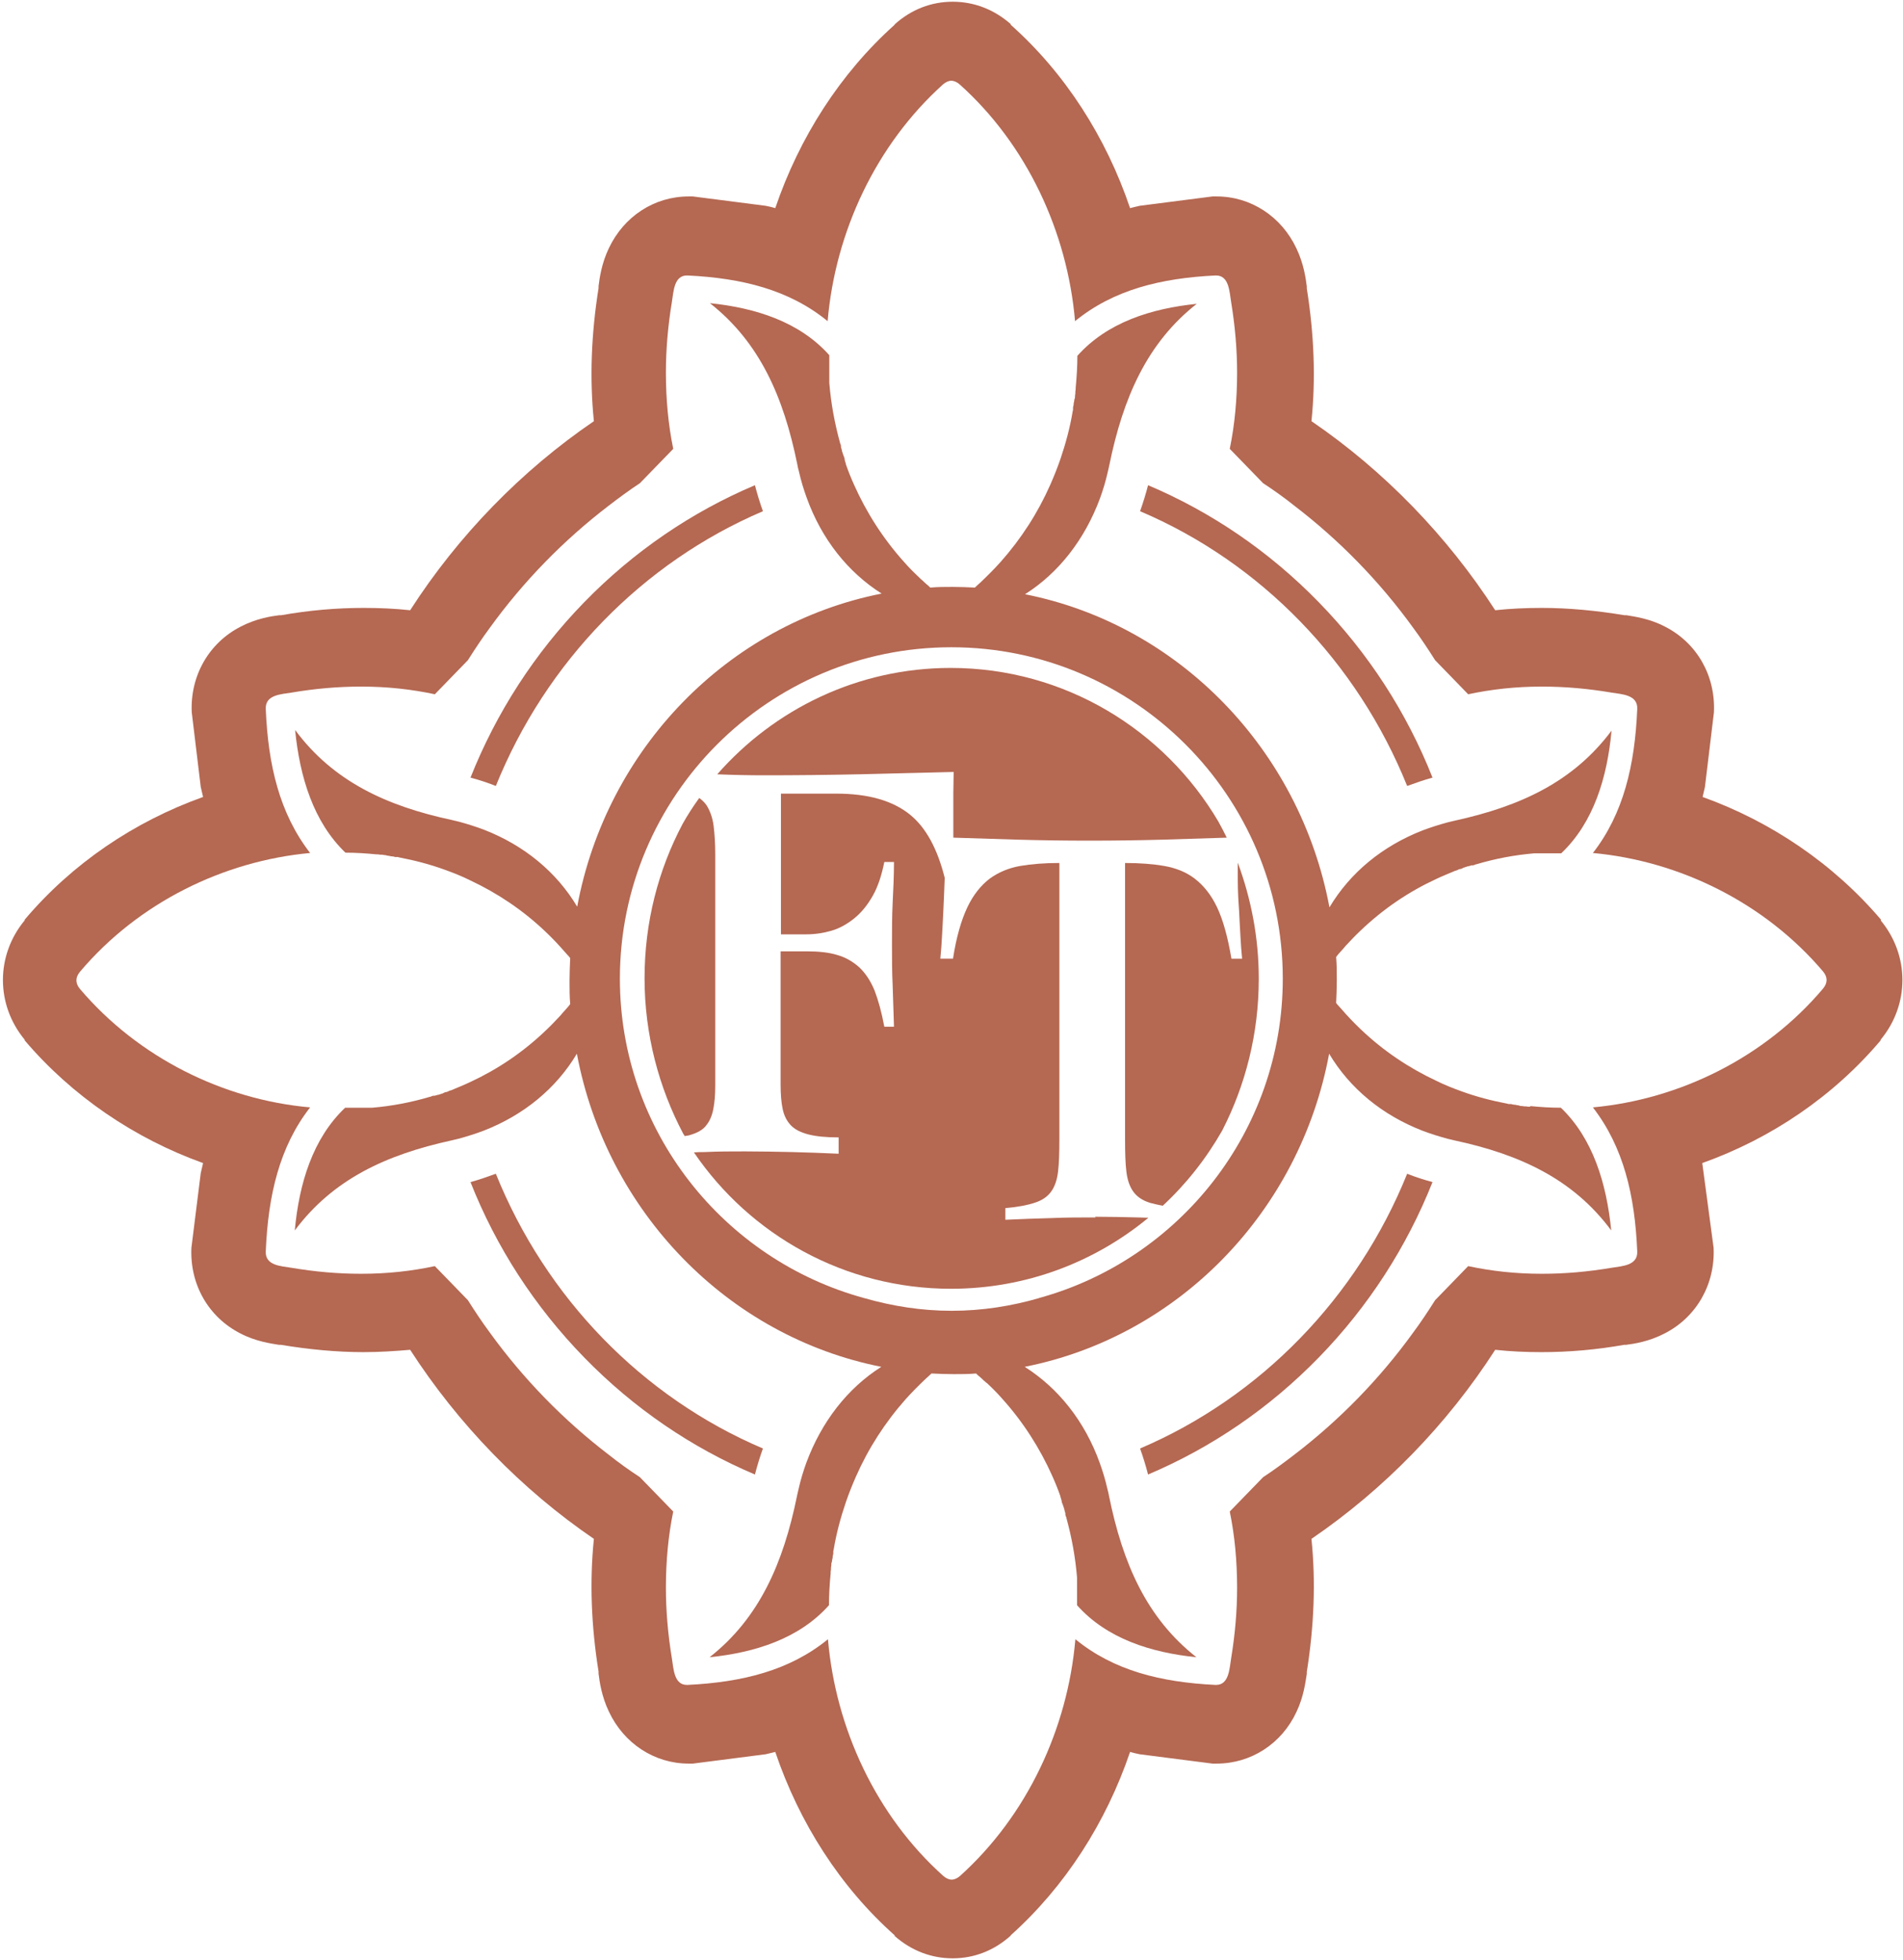 <svg xmlns="http://www.w3.org/2000/svg" id="Livello_1" width="2.01cm" height="2.07cm" viewBox="0 0 57.07 58.67"><path d="m32.04,32.97h0s-.01-.05,0,0Z" fill="#b56852"></path><path d="m32.04,32.96h0s0,.02,0,0Z" fill="#b56852"></path><path d="m34.19,43.39c.09.25.17.51.24.78,1.89-.8,3.63-1.98,5.12-3.51,1.49-1.53,2.64-3.32,3.41-5.26-.26-.07-.51-.15-.76-.25-1.5,3.72-4.4,6.7-8.01,8.24Z" fill="#b56852"></path><path d="m22.88,15.28c-.09-.25-.17-.51-.24-.78-1.89.8-3.63,1.98-5.12,3.51-1.49,1.53-2.64,3.32-3.41,5.26.26.07.51.15.76.25,1.5-3.72,4.4-6.7,8.01-8.24Z" fill="#b56852"></path><path d="m34.19,15.28c3.62,1.54,6.51,4.52,8.01,8.24.25-.09.5-.18.76-.25-.77-1.95-1.92-3.73-3.41-5.26-1.49-1.53-3.23-2.71-5.12-3.51-.07.27-.15.53-.24.78Z" fill="#b56852"></path><path d="m22.88,43.39c-3.62-1.54-6.51-4.52-8.01-8.24-.25.09-.5.18-.76.25.77,1.95,1.92,3.73,3.41,5.26,1.49,1.53,3.23,2.71,5.12,3.51.07-.27.15-.53.24-.78Z" fill="#b56852"></path><path d="m45.89,33.14s0,0,0,0c-.04,0-.08,0-.12-.01,0,0,0,0,0,0-.04,0-.08,0-.11-.01,0,0,0,0,0,0-.04,0-.08,0-.11-.02,0,0,0,0,0,0-.04,0-.07-.01-.11-.02,0,0-.01,0-.02,0-.03,0-.07-.01-.1-.02-.02,0-.04,0-.05,0-.02,0-.04,0-.06-.01-.47-.09-.94-.21-1.4-.38-.25-.09-.5-.19-.74-.31-.81-.38-1.58-.89-2.27-1.55-.2-.19-.39-.39-.58-.61-.03-.03-.06-.07-.09-.1,0,0-.01-.01-.02-.02-.01-.02-.03-.04-.04-.05.01-.23.02-.46.02-.69s0-.46-.02-.69c.01-.01.02-.03.03-.04.01-.02.03-.03.04-.05.03-.03.05-.06.08-.09.03-.03.06-.07.09-.1.01-.02.03-.03.04-.05.15-.16.3-.32.45-.46.69-.66,1.45-1.17,2.27-1.55.19-.09.39-.17.58-.25,0,0,0,0,.01,0,.03-.01.06-.02.09-.04,0,0,.02,0,.03-.01,0,0,.02,0,.02,0,.02,0,.04-.01.05-.02.01,0,.03-.01.04-.02.02,0,.04-.01.06-.02.02,0,.04-.01.06-.02.02,0,.03,0,.05-.01.03,0,.05-.02.08-.02,0,0,.02,0,.03,0,.03,0,.06-.02.09-.03,0,0,0,0,.01,0,.57-.17,1.15-.28,1.74-.33,0,0,0,0,.01,0,.03,0,.07,0,.1,0,0,0,.02,0,.02,0,.03,0,.06,0,.09,0,.01,0,.02,0,.04,0,.03,0,.05,0,.08,0,.02,0,.03,0,.05,0,.02,0,.05,0,.07,0,.02,0,.04,0,.06,0,.02,0,.04,0,.06,0,.02,0,.05,0,.07,0,.02,0,.03,0,.05,0,.03,0,.06,0,.09,0,0,0,.02,0,.02,0,.97-.92,1.38-2.27,1.51-3.68-1.15,1.54-2.74,2.27-4.7,2.7-.07.02-.14.03-.21.05-.26.07-.51.15-.75.24-1.21.47-2.18,1.27-2.8,2.31-.89-4.74-4.53-8.48-9.13-9.39,1.01-.64,1.79-1.64,2.25-2.88.09-.25.17-.51.23-.78.02-.07.03-.14.05-.22.41-2.01,1.13-3.66,2.62-4.83-1.37.14-2.69.56-3.58,1.56,0,.32-.02.63-.05.95h0s0,.08-.01.12c0,0,0,0,0,0,0,.04,0,.08-.01.12,0,0,0,0,0,0,0,.04,0,.08-.02.12,0,0,0,0,0,0,0,.04-.01.07-.02.11,0,0,0,.01,0,.02,0,.03-.01.07-.02.1,0,.02,0,.04,0,.06,0,.02,0,.04-.01.06-.08.49-.21.97-.37,1.44-.09.26-.19.51-.3.76-.37.84-.87,1.62-1.5,2.33-.19.21-.38.4-.59.6-.03.03-.07.06-.1.09,0,0-.01.01-.02.02-.02.02-.04.03-.05.05-.22-.01-.44-.02-.67-.02s-.45,0-.67.02c-.01-.01-.03-.02-.04-.04-.02-.01-.03-.03-.05-.04-.03-.03-.06-.05-.09-.08-.03-.03-.06-.06-.1-.09-.02-.02-.03-.03-.05-.05-.16-.15-.31-.3-.45-.46-.64-.71-1.14-1.5-1.51-2.33-.09-.2-.17-.4-.24-.6,0,0,0,0,0-.01-.01-.03-.02-.07-.03-.1,0,0,0-.02-.01-.03,0,0,0-.02,0-.03,0-.02-.01-.04-.02-.06,0-.02-.01-.03-.02-.05,0-.02-.01-.04-.02-.06,0-.02-.01-.04-.02-.06,0-.02,0-.03-.01-.05,0-.03-.02-.05-.02-.08,0-.01,0-.02,0-.03,0-.03-.02-.06-.03-.09,0,0,0,0,0-.01-.16-.58-.27-1.18-.32-1.79,0,0,0,0,0-.01,0-.03,0-.07,0-.1,0,0,0-.02,0-.02,0-.03,0-.06,0-.09,0-.01,0-.03,0-.04,0-.03,0-.05,0-.08,0-.02,0-.03,0-.05,0-.02,0-.05,0-.07,0-.02,0-.04,0-.06,0-.02,0-.04,0-.06,0-.03,0-.05,0-.08,0-.02,0-.03,0-.05,0-.03,0-.06,0-.09,0,0,0-.02,0-.03-.89-1-2.21-1.42-3.58-1.56,1.5,1.18,2.21,2.82,2.62,4.83.01.07.03.15.05.22.06.27.14.53.23.78.45,1.25,1.24,2.24,2.25,2.88-4.61.91-8.25,4.65-9.13,9.39-.62-1.04-1.59-1.84-2.8-2.31-.24-.09-.49-.17-.75-.24-.07-.02-.14-.03-.21-.05-1.96-.42-3.56-1.16-4.7-2.7.14,1.41.55,2.76,1.51,3.68.31,0,.62.02.92.05,0,0,0,0,0,0,.04,0,.08,0,.12.01,0,0,0,0,0,0,.04,0,.08,0,.11.01,0,0,0,0,0,0,.04,0,.08.01.11.02,0,0,0,0,0,0,.04,0,.07.01.11.02,0,0,.01,0,.02,0,.03,0,.07.01.1.02.02,0,.04,0,.05,0,.02,0,.04,0,.06.01.47.09.94.21,1.4.38.25.09.5.19.74.31.81.38,1.58.89,2.27,1.55.2.19.39.39.58.61.03.03.06.07.09.1,0,0,.01.01.02.02.01.02.03.04.04.05-.01.23-.02.46-.02.69s0,.46.02.69c-.01.01-.02.03-.03.04-.01.02-.03.03-.04.05-.03.03-.05.06-.08.09-.03.03-.06.07-.09.1-.01.02-.03.03-.04.05-.15.16-.3.32-.45.46-.69.66-1.45,1.17-2.27,1.55-.19.09-.39.17-.58.25,0,0,0,0-.01,0-.03.01-.06.02-.09.04,0,0-.02,0-.03.01,0,0-.02,0-.02,0-.02,0-.04.01-.05.02-.01,0-.03.01-.04.02-.02,0-.04.01-.06.02-.02,0-.04.01-.06.02-.02,0-.03,0-.05.01-.03,0-.05.02-.08.02,0,0-.02,0-.03,0-.03,0-.06.02-.09.03,0,0,0,0-.01,0-.57.17-1.15.28-1.74.33,0,0,0,0-.01,0-.03,0-.07,0-.1,0,0,0-.02,0-.02,0-.03,0-.06,0-.09,0-.01,0-.02,0-.04,0-.03,0-.05,0-.08,0-.02,0-.03,0-.05,0-.02,0-.05,0-.07,0-.02,0-.04,0-.06,0-.02,0-.04,0-.06,0-.02,0-.05,0-.07,0-.02,0-.03,0-.05,0-.03,0-.06,0-.09,0,0,0-.02,0-.02,0-.97.92-1.38,2.27-1.51,3.68,1.15-1.54,2.74-2.27,4.7-2.7.07-.02.14-.03.21-.05.26-.07.51-.15.75-.24,1.21-.47,2.18-1.27,2.8-2.31.89,4.74,4.53,8.48,9.13,9.39-1.01.64-1.79,1.64-2.25,2.88-.09.25-.17.51-.23.78-.02.07-.03.14-.05.22-.41,2.01-1.13,3.66-2.62,4.83,1.37-.14,2.69-.56,3.58-1.56,0-.32.02-.63.05-.95,0,0,0,0,0,0,0-.04,0-.08.01-.12,0,0,0,0,0,0,0-.04,0-.08.01-.12,0,0,0,0,0,0,0-.04,0-.08.02-.12,0,0,0,0,0,0,0-.04.01-.07.02-.11,0,0,0-.01,0-.02,0-.03.01-.07.02-.1,0-.02,0-.04,0-.06,0-.02,0-.04.01-.06.08-.49.21-.97.37-1.44.09-.26.19-.51.3-.76.37-.84.87-1.62,1.5-2.33.19-.21.38-.4.59-.6.03-.03.07-.06.1-.09,0,0,.01-.01.02-.02.02-.02.04-.03.05-.05.22.01.44.02.67.02s.45,0,.67-.02c.01.01.03.02.04.04.02.01.03.03.05.04.03.03.06.05.09.08.03.03.06.06.1.09.02.02.03.03.05.04.16.15.31.3.45.46.64.71,1.14,1.5,1.51,2.33.09.2.17.4.24.6,0,0,0,0,0,.01.01.03.02.07.03.1,0,0,0,.02.01.03,0,0,0,.02,0,.02,0,.02.01.04.02.06,0,.02.01.03.02.05,0,.02.01.04.02.06,0,.02.01.04.02.06,0,.02,0,.03.01.05,0,.03.02.05.02.08,0,.01,0,.02,0,.03,0,.03.02.06.03.09,0,0,0,0,0,.01.16.58.27,1.18.32,1.79,0,0,0,0,0,.01,0,.03,0,.07,0,.1,0,0,0,.02,0,.02,0,.03,0,.06,0,.09,0,.01,0,.03,0,.04,0,.03,0,.05,0,.08,0,.02,0,.03,0,.05,0,.02,0,.05,0,.07,0,.02,0,.04,0,.06,0,.02,0,.04,0,.06,0,.03,0,.05,0,.08,0,.02,0,.03,0,.05,0,.03,0,.06,0,.09,0,0,0,.02,0,.03.89,1,2.21,1.42,3.58,1.56-1.5-1.18-2.21-2.82-2.62-4.83-.01-.07-.03-.14-.05-.22-.06-.27-.14-.53-.23-.78-.45-1.25-1.24-2.24-2.25-2.88,4.61-.91,8.25-4.65,9.13-9.39.62,1.04,1.59,1.84,2.8,2.31.24.09.49.17.75.24.07.02.14.03.21.05,1.96.42,3.56,1.16,4.7,2.7-.14-1.41-.55-2.76-1.51-3.68-.31,0-.62-.02-.92-.05Zm-14.73,5.74c-.83.24-1.71.38-2.62.38s-1.78-.14-2.62-.38c-4.22-1.15-7.33-5.01-7.33-9.58,0-5.48,4.46-9.94,9.94-9.94s9.94,4.46,9.94,9.94c0,4.57-3.11,8.43-7.32,9.58Z" fill="#b56852"></path><path d="m37.12,25.82c0,.17,0,.34,0,.49,0,.36.02.68.04.96.01.28.03.53.04.76.01.23.03.45.05.67h-.32c-.11-.65-.25-1.16-.43-1.54-.18-.38-.41-.66-.67-.86-.26-.2-.57-.32-.91-.38s-.74-.09-1.18-.09v8.3c0,.39.01.72.04.96.03.25.1.45.21.6.11.15.27.26.49.33.11.03.24.06.39.09.7-.65,1.3-1.41,1.78-2.25.7-1.36,1.1-2.91,1.1-4.56,0-1.23-.23-2.4-.63-3.48Z" fill="#b56852"></path><path d="m25.77,23.17c.94-.02,1.88-.05,2.83-.07,0,.21-.01.42-.01.62v.61c0,.25,0,.49,0,.74.65.02,1.29.04,1.92.06.72.02,1.44.03,2.16.03s1.47-.01,2.21-.03c.63-.02,1.27-.04,1.91-.06-.08-.16-.16-.32-.25-.48-1.62-2.75-4.61-4.61-8.03-4.61-2.79,0-5.29,1.24-7,3.19.47.02.94.03,1.41.03.95,0,1.9-.01,2.83-.03Z" fill="#b56852"></path><path d="m32.86,36.46c-.45,0-.9,0-1.34.02-.44.01-.9.03-1.37.05v-.35c.37-.03.67-.09.88-.16.22-.07.38-.18.49-.33.11-.15.18-.35.21-.6.03-.25.04-.57.04-.96v-8.3c-.44,0-.83.03-1.18.09-.34.06-.65.19-.91.38-.26.2-.49.48-.67.86-.18.38-.33.89-.43,1.54h-.38c.02-.22.04-.44.05-.67.01-.23.03-.48.04-.76.01-.28.03-.6.04-.96,0-.01,0-.03,0-.04-.22-.87-.56-1.5-1.04-1.89-.52-.42-1.25-.63-2.22-.63h-1.65v4.22h.77c.26,0,.51-.04.75-.11s.47-.2.68-.37.39-.39.55-.67.27-.62.35-1.02h.29c0,.41-.02.82-.04,1.23s-.02.83-.02,1.23,0,.83.02,1.24c.01.41.03.83.04,1.24h-.29c-.08-.43-.18-.79-.29-1.08-.12-.29-.27-.52-.46-.7-.19-.17-.41-.3-.66-.37-.26-.08-.56-.11-.93-.11h-.77v4.01c0,.28.02.52.06.71.04.2.12.36.24.49.12.13.3.22.53.28.23.06.53.09.91.09v.49c-.47-.02-.94-.04-1.4-.05s-.93-.02-1.4-.02c-.41,0-.82,0-1.22.02-.11,0-.21,0-.32.01,1.68,2.47,4.51,4.09,7.71,4.09,2.25,0,4.31-.8,5.92-2.13-.11,0-.22-.01-.34-.01-.42-.01-.84-.02-1.26-.02Z" fill="#b56852"></path><path d="m21.17,33.71c.11-.13.18-.29.22-.49.04-.2.06-.43.06-.71v-6.95c0-.32-.02-.61-.05-.85-.03-.24-.11-.45-.21-.61-.06-.09-.14-.16-.22-.22-.18.25-.35.51-.5.78-.73,1.38-1.14,2.95-1.14,4.63s.43,3.28,1.16,4.66c.01.02.03.04.04.07.07-.01.14-.02.19-.04.2-.06.36-.15.46-.28Z" fill="#b56852"></path><path d="m56.41,27.55h0s0-.02,0-.02c-1.42-1.67-3.29-2.94-5.35-3.68.02-.1.05-.2.07-.3l.27-2.24c.05-1.1-.51-2.08-1.47-2.57-.46-.24-.91-.3-1.15-.34-.02,0-.04,0-.06,0-.84-.14-1.68-.22-2.48-.22-.47,0-.94.02-1.4.07-1.44-2.23-3.34-4.19-5.51-5.67.13-1.27.08-2.61-.14-3.98h0s0,0,0,0c0-.02,0-.04,0-.06-.03-.24-.09-.68-.31-1.14-.45-.96-1.37-1.56-2.39-1.56-.04,0-.09,0-.13,0l-2.18.28c-.1.02-.2.05-.29.07-.72-2.13-1.95-4.05-3.58-5.5h0s0-.02,0-.02c-.5-.44-1.1-.67-1.74-.67h0c-.64,0-1.24.23-1.74.68h0s0,.01,0,.01c-1.63,1.46-2.86,3.38-3.58,5.5-.1-.03-.19-.05-.29-.07l-2.18-.28s-.09,0-.13,0c-1.03,0-1.94.6-2.39,1.55-.22.46-.28.9-.31,1.14,0,.02,0,.04,0,.06-.22,1.38-.27,2.71-.14,3.99-2.17,1.48-4.07,3.43-5.51,5.67-.46-.05-.92-.07-1.39-.07-.81,0-1.64.07-2.48.22h0s0,0,0,0c-.02,0-.04,0-.06,0-.24.03-.69.1-1.15.34-.96.49-1.52,1.48-1.47,2.57l.27,2.24c.02.1.05.2.07.3-2.07.74-3.93,2-5.35,3.68h0s0,.02,0,.02c-.87,1.05-.87,2.53,0,3.58h0s0,.02,0,.02c1.42,1.67,3.29,2.94,5.35,3.68-.02.1-.05.2-.07.3l-.28,2.24c-.05,1.1.51,2.08,1.47,2.57.46.24.91.3,1.15.34.02,0,.04,0,.06,0,.84.14,1.68.22,2.48.22.47,0,.94-.03,1.4-.07,1.44,2.23,3.34,4.19,5.51,5.67-.13,1.28-.08,2.61.14,3.98h0s0,0,0,0c0,.02,0,.04,0,.06.03.24.09.68.31,1.14.45.96,1.37,1.56,2.39,1.56.04,0,.09,0,.13,0l2.18-.28c.1-.02.2-.05.29-.07.72,2.13,1.95,4.05,3.58,5.5h0s0,.02,0,.02c.5.44,1.1.67,1.74.67s1.24-.23,1.74-.68h0s0-.01,0-.01c1.63-1.46,2.86-3.38,3.58-5.5.1.03.19.05.29.07l2.18.28s.09,0,.13,0c1.03,0,1.95-.6,2.39-1.55.22-.46.27-.9.31-1.14,0-.02,0-.04,0-.06.22-1.38.27-2.71.14-3.99,2.17-1.48,4.07-3.43,5.51-5.67.46.05.92.07,1.39.07.81,0,1.64-.07,2.48-.22h0s0,0,0,0c.02,0,.04,0,.06,0,.24-.03.69-.1,1.15-.34.96-.49,1.52-1.48,1.47-2.57l-.34-2.54c-.01-.05,0-.03,0,0,2.07-.74,3.93-2,5.35-3.68h0s0-.02,0-.02c.87-1.05.87-2.53,0-3.58Zm-1.74,2.05c-1.75,2.07-4.3,3.32-6.9,3.56.92,1.19,1.26,2.64,1.33,4.32h0c.02.43-.47.44-.77.49-.71.12-1.4.18-2.07.18-.01,0-.03,0-.04,0-.76,0-1.49-.08-2.19-.23l-.99,1.02c-.21.33-.42.65-.65.96-1.01,1.4-2.22,2.64-3.58,3.68-.3.23-.61.46-.93.67l-1,1.03c.15.73.22,1.49.22,2.29,0,.69-.06,1.39-.18,2.12-.05.3-.06.79-.45.79,0,0-.02,0-.02,0h0c-1.64-.08-3.05-.43-4.2-1.37-.23,2.68-1.45,5.29-3.46,7.1-.08.07-.17.11-.25.11s-.17-.04-.25-.11c-2.01-1.8-3.23-4.42-3.46-7.1-1.15.94-2.57,1.29-4.21,1.37h0s-.02,0-.02,0c-.39,0-.4-.49-.45-.79-.12-.73-.18-1.44-.18-2.12,0-.8.07-1.56.22-2.29l-1-1.03c-.32-.21-.63-.43-.93-.67-1.36-1.04-2.57-2.28-3.58-3.68-.23-.31-.44-.63-.65-.96l-.99-1.02c-.7.15-1.43.23-2.19.23-.01,0-.03,0-.04,0-.67,0-1.36-.06-2.07-.18-.3-.05-.79-.06-.77-.49h0c.07-1.68.41-3.14,1.33-4.32-2.6-.23-5.15-1.49-6.9-3.55-.15-.18-.14-.35,0-.52,1.75-2.07,4.3-3.32,6.9-3.56-.92-1.19-1.26-2.64-1.33-4.32h0c-.02-.43.47-.44.77-.49.71-.12,1.4-.18,2.07-.18.01,0,.03,0,.04,0,.76,0,1.49.08,2.19.23l.99-1.02c.21-.33.42-.65.65-.96,1.01-1.4,2.22-2.64,3.58-3.68.3-.23.61-.46.93-.67l1-1.03c-.15-.73-.22-1.49-.22-2.29,0-.69.06-1.39.18-2.12.05-.3.06-.79.45-.79,0,0,.02,0,.02,0h0c1.64.08,3.05.43,4.2,1.37.23-2.68,1.45-5.29,3.46-7.1.08-.07.17-.11.25-.11s.17.04.25.11c2.01,1.8,3.23,4.42,3.46,7.1,1.15-.94,2.57-1.29,4.21-1.37h0s.02,0,.02,0c.39,0,.4.49.45.79.12.73.18,1.44.18,2.12,0,.8-.07,1.56-.22,2.29l1,1.03c.32.21.63.43.93.67,1.36,1.04,2.57,2.28,3.58,3.68.23.31.44.63.65.96l.99,1.02c.7-.15,1.43-.23,2.19-.23.01,0,.03,0,.04,0,.67,0,1.36.06,2.07.18.3.05.79.06.77.49h0c-.07,1.68-.41,3.14-1.33,4.32,2.6.24,5.15,1.49,6.9,3.55.15.18.14.35,0,.52Z" fill="#b56852"></path></svg>
